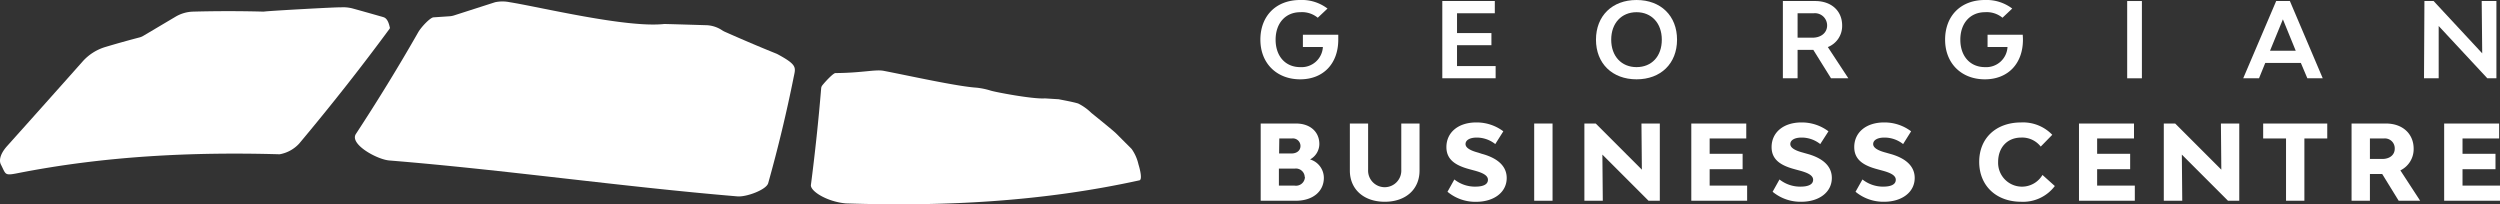 <svg xmlns="http://www.w3.org/2000/svg" viewBox="0 0 487.57 39.82"><rect x="0" y="0" width="487.57" height="39.82" fill="#333333" stroke="none"/><defs><style>.cls-1{fill:#fff;}</style></defs><g id="Layer_2" data-name="Layer 2"><g id="Layer_1-2" data-name="Layer 1"><path class="cls-1" d="M261,7.74c0,4.64-2.89,7.73-7.43,7.73s-7.76-3.09-7.76-7.73S248.87,0,253.57,0a8.25,8.25,0,0,1,5.33,1.67L257,3.46a4.81,4.81,0,0,0-3.4-1.08c-2.89,0-4.82,2.14-4.82,5.36s1.91,5.35,4.8,5.35A4.16,4.16,0,0,0,258,9.16H254.1V6.78H261C261,7.1,261,7.41,261,7.74Z"></path><path class="cls-1" d="M291.69,12.89v2.38h-10.4V.2h10.24V2.59h-7.37V6.45h6.71V8.81h-6.71v4.08Z"></path><path class="cls-1" d="M311.26,7.74c0-4.65,3.17-7.74,7.91-7.74s7.9,3.09,7.9,7.74-3.17,7.73-7.9,7.73S311.26,12.38,311.26,7.74Zm12.84,0c0-3.22-2-5.36-4.93-5.36s-4.94,2.14-4.94,5.36,2,5.35,4.94,5.35S324.1,11,324.1,7.74Z"></path><path class="cls-1" d="M353.65,9.73h-3.07v5.54h-2.87V.2H354c3.17,0,5.27,1.92,5.27,4.77a4.41,4.41,0,0,1-2.79,4.21l4,6.09h-3.38Zm-3.07-2.38h2.91c1.71,0,2.85-1,2.85-2.38a2.38,2.38,0,0,0-2.65-2.38h-3.11Z"></path><path class="cls-1" d="M394.53,7.74c0,4.64-2.89,7.73-7.43,7.73s-7.75-3.09-7.75-7.73S382.4,0,387.1,0a8.29,8.29,0,0,1,5.34,1.67l-1.9,1.79a4.81,4.81,0,0,0-3.4-1.08c-2.89,0-4.82,2.14-4.82,5.36s1.91,5.35,4.8,5.35a4.15,4.15,0,0,0,4.4-3.93h-3.89V6.78h6.86C394.51,7.1,394.53,7.41,394.53,7.74Z"></path><path class="cls-1" d="M414.86.2h2.87V15.27h-2.87Z"></path><path class="cls-1" d="M448.73,12.27h-6.94l-1.22,3h-3.08L443.92.2h2.67L453,15.27H450Zm-1-2.38-2.5-6.12-2.51,6.12Z"></path><path class="cls-1" d="M472.83.2h1.79l9.48,10.2L484,.2h2.87V15.27h-1.77l-9.49-10.2,0,10.2h-2.86Z"></path><path class="cls-1" d="M258.19,34.67c0,2.69-2.18,4.48-5.46,4.48h-6.86V24.09h6.9c2.73,0,4.54,1.61,4.54,4a3.45,3.45,0,0,1-1.81,3A3.77,3.77,0,0,1,258.19,34.67Zm-8.73-4.74h2.44c1,0,1.73-.57,1.73-1.45A1.48,1.48,0,0,0,252,27h-2.5Zm5,4.6a1.72,1.72,0,0,0-1.93-1.65h-3.11V36.2h3.07A1.74,1.74,0,0,0,254.5,34.53Z"></path><path class="cls-1" d="M263.26,33.27V24.09h3.56v9a3.24,3.24,0,1,0,6.47,0v-9h3.56v9.18c0,3.66-2.7,6.08-6.78,6.08S263.26,36.93,263.26,33.27Z"></path><path class="cls-1" d="M282.3,37.4l1.34-2.4a6.47,6.47,0,0,0,4.05,1.4c1.63,0,2.5-.45,2.5-1.34s-1.1-1.39-2.76-1.83l-.78-.21c-2.66-.71-4.56-1.81-4.56-4.33,0-2.87,2.32-4.81,5.82-4.81a8.63,8.63,0,0,1,5.28,1.73l-1.57,2.49A5.82,5.82,0,0,0,288,26.83c-1.33,0-2.18.49-2.18,1.27s1.08,1.3,2.48,1.67L289,30c2.43.65,4.85,2,4.85,4.72s-2.4,4.64-6,4.64A8.5,8.5,0,0,1,282.3,37.4Z"></path><path class="cls-1" d="M299.21,24.09h3.58V39.15h-3.58Z"></path><path class="cls-1" d="M309,24.09h2.21l9,9-.08-9h3.58V39.15h-2.2l-9-9,.08,9H309Z"></path><path class="cls-1" d="M340.74,36.2v2.95H329.85V24.09h10.72V27h-7.14v3h6.43V33h-6.43v3.2Z"></path><path class="cls-1" d="M345.71,37.4l1.34-2.4a6.49,6.49,0,0,0,4.06,1.4c1.62,0,2.5-.45,2.5-1.34s-1.1-1.39-2.77-1.83l-.77-.21c-2.67-.71-4.56-1.81-4.56-4.33,0-2.87,2.32-4.81,5.82-4.81a8.62,8.62,0,0,1,5.27,1.73L355,28.1a5.82,5.82,0,0,0-3.66-1.27c-1.32,0-2.18.49-2.18,1.27s1.08,1.3,2.49,1.67l.77.22c2.42.65,4.84,2,4.84,4.72s-2.4,4.64-6,4.64A8.53,8.53,0,0,1,345.71,37.4Z"></path><path class="cls-1" d="M361.88,37.4l1.35-2.4a6.47,6.47,0,0,0,4,1.4c1.63,0,2.5-.45,2.5-1.34s-1.1-1.39-2.77-1.83l-.77-.21c-2.67-.71-4.56-1.81-4.56-4.33,0-2.87,2.32-4.81,5.82-4.81a8.6,8.6,0,0,1,5.27,1.73l-1.56,2.49a5.83,5.83,0,0,0-3.67-1.27c-1.32,0-2.17.49-2.17,1.27s1.07,1.3,2.48,1.67l.77.22c2.42.65,4.85,2,4.85,4.72s-2.41,4.64-6,4.64A8.53,8.53,0,0,1,361.88,37.4Z"></path><path class="cls-1" d="M386,31.56c0-4.62,3.28-7.68,8.18-7.68a7.91,7.91,0,0,1,6.07,2.41L398,28.59a4.59,4.59,0,0,0-3.81-1.76c-2.7,0-4.5,1.92-4.5,4.77a4.65,4.65,0,0,0,8.65,2.52l2.41,2.16a7.76,7.76,0,0,1-6.56,3.07C389.32,39.35,386,36.22,386,31.56Z"></path><path class="cls-1" d="M416.35,36.2v2.95H405.46V24.09h10.73V27H409v3h6.44V33H409v3.2Z"></path><path class="cls-1" d="M422,24.09h2.22l9,9-.08-9h3.58V39.15h-2.2l-9-9,.08,9H422Z"></path><path class="cls-1" d="M453.88,27h-4.46V39.15h-3.58V27h-4.46V24.09h12.5Z"></path><path class="cls-1" d="M464.6,33.94h-2.4v5.21h-3.58V24.09h6.71c3.24,0,5.4,2,5.4,4.92a4.6,4.6,0,0,1-2.59,4.22L472,39.15h-4.19ZM462.2,31h2.42c1.45,0,2.42-.8,2.42-2A1.92,1.92,0,0,0,465,27H462.2Z"></path><path class="cls-1" d="M487.57,36.2v2.95H476.68V24.09H487.4V27h-7.14v3h6.43V33h-6.43v3.2Z"></path><path class="cls-1" d="M222.22,35.17c.63-.14.07-2.3-.19-3.12a8.35,8.35,0,0,0-1.33-3c-1-1-2-2-3-3-.57-.59-4.83-4-4.82-4l-.09-.08a10.09,10.09,0,0,0-2.53-1.79c-1.16-.34-2.93-.65-3.82-.83-.2,0-2.51-.16-2.7-.16-2.31.16-9.68-1.23-10.6-1.54a14.32,14.32,0,0,0-2.67-.55c-3.8-.24-13.15-2.33-18.16-3.29-1.62-.3-4.2.41-9.38.44-.42,0-2,1.68-2.59,2.44a1.09,1.09,0,0,0-.19.54q-.78,9.45-2,18.84c-.15,1.21,3.15,3.28,6.83,3.6h0C184.07,40.29,203.14,39.36,222.22,35.17Z"></path><path class="cls-1" d="M141.37,6.2a3.92,3.92,0,0,1-.53-.29,5.94,5.94,0,0,0-3.24-1s-7.87-.24-8.07-.23c-7.29.81-24.21-3.31-30.12-4.25a7,7,0,0,0-2.84,0l-8,2.57a3.8,3.8,0,0,1-1,.18l-3,.2c-.63,0-2.39,1.85-3,2.9Q75.94,16.16,69.4,26.14c-1.27,2,4.21,5,6.56,5.16,22.62,1.84,45.24,5.11,67.86,7,1.74.15,5.65-1.29,6-2.58q2.9-10.33,5-20.82c.37-1.76.64-2.27-3.18-4.33l-.14-.07C148.07,9.12,144.69,7.67,141.37,6.2Z"></path><path class="cls-1" d="M74.17,3.17q-2.65-.76-5.26-1.48a7.17,7.17,0,0,0-2.54-.25c0-.1-14.8.72-14.92.83q-6.93-.19-13.84,0a7.09,7.09,0,0,0-3.39,1L27.93,7a2.74,2.74,0,0,1-.69.29q-3.37.88-6.78,1.9a9.65,9.65,0,0,0-4.33,2.78Q9,20,1.4,28.47C.17,29.83-.28,31.17.17,32.08c1,1.92.63,2.22,3.25,1.7,17-3.35,34.07-4.18,51.11-3.69A6.77,6.77,0,0,0,58.35,28Q67.82,16.7,76,5.58A.4.4,0,0,0,76,5.25c-.1-.42-.35-1.52-1.06-1.84C75,3.41,74.51,3.26,74.17,3.17Z"></path></g></g></svg>
